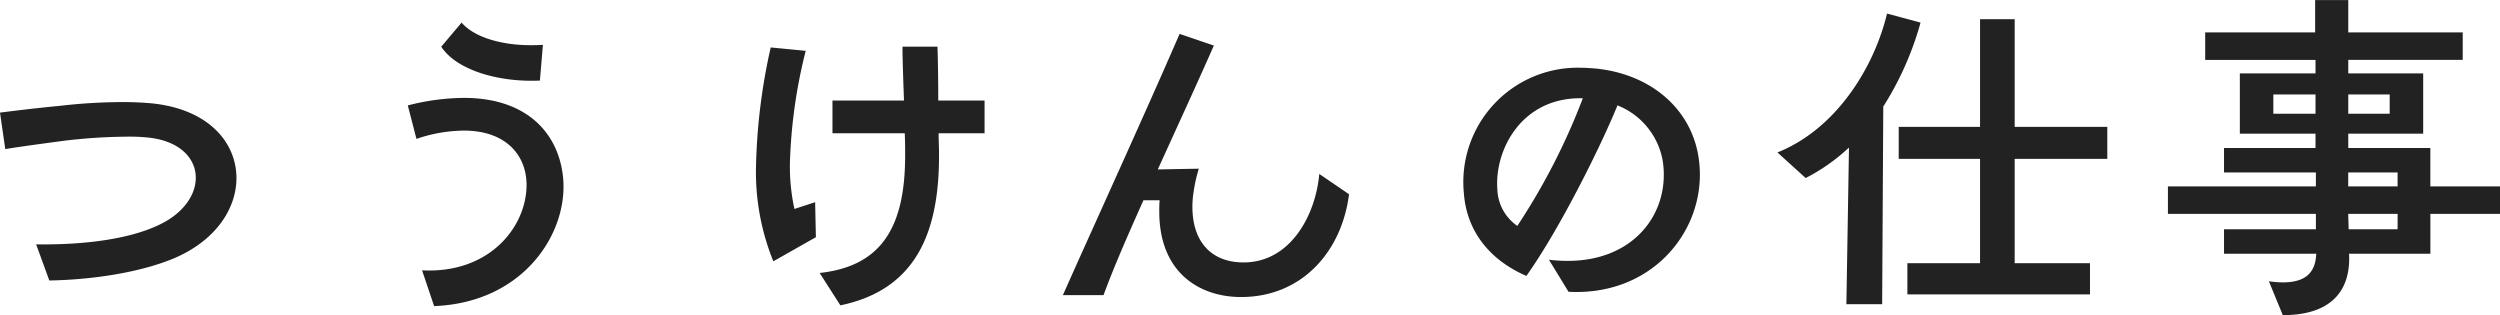<svg xmlns="http://www.w3.org/2000/svg" width="298.8" height="37.665"><path data-name="パス 5617" d="M5.895 33.525c5.265-.09 10.935-.99 14.895-2.65 4.995-2.115 7.47-5.94 7.47-9.585 0-4.32-3.42-8.325-10.305-8.955a40.367 40.367 0 0 0-3.33-.135 66.626 66.626 0 0 0-7.47.45c-2.835.27-5.76.63-7.155.81l.63 4.365c1.26-.225 3.915-.585 6.93-.99a66.55 66.55 0 0 1 7.515-.5 21.54 21.54 0 0 1 2.475.09c3.96.36 5.85 2.52 5.85 4.815 0 2.07-1.485 4.23-4.275 5.58-3.285 1.62-8.505 2.475-14.805 2.385ZM64.89 5.355c-.5.045-1.035.045-1.53.045-3.195 0-6.615-.855-8.19-2.7l-2.43 2.88c1.845 2.835 6.93 4.275 11.79 4.05Zm-13.005 31.23c10.62-.41 15.93-8.595 15.435-15.12-.4-5.22-4.05-9.765-11.88-9.765a27.584 27.584 0 0 0-6.7.9l1.035 4a17.9 17.9 0 0 1 5.67-.99c5.355 0 7.74 3.33 7.47 7.065-.32 4.82-4.685 10.04-12.47 9.635Zm48.555-.09c9.09-1.89 11.88-8.775 11.79-18.315 0-.585-.045-1.4-.045-2.25h5.49v-3.915h-5.535c0-2.475-.045-4.95-.09-6.435h-4.185c0 1.485.09 3.96.18 6.435h-8.55v3.915h8.64c.045.9.045 1.665.045 2.25.09 9-2.835 13.635-10.215 14.445Zm-2.925-8.145-.09-4.185-2.475.81a23.788 23.788 0 0 1-.54-5.445A61.534 61.534 0 0 1 96.3 6.075l-4.185-.405A71.066 71.066 0 0 0 90.36 19.8a28.308 28.308 0 0 0 2.07 11.43Zm60.165-7.56c-.45 5.04-3.51 10.575-9.045 10.575-3.825 0-6.12-2.43-6.12-6.66a11.391 11.391 0 0 1 .135-1.71 19.152 19.152 0 0 1 .63-2.835l-4.9.09c2.25-4.95 4.635-10.125 6.7-14.805l-4.095-1.395c-4.05 9.36-10.575 23.625-13.95 31.225h4.86c1.125-3.1 2.835-7.02 4.77-11.34h1.935c-.045.45-.045.9-.045 1.35 0 7.38 4.9 10.215 9.765 10.215 7.335 0 12.06-5.49 12.915-12.285Zm29.79 14.085c9.54.5 15.7-6.57 15.7-14a13.737 13.737 0 0 0-.27-2.7c-1.125-5.445-5.805-9.36-12.24-9.99-.63-.045-1.215-.09-1.8-.09a13.673 13.673 0 0 0-13.9 14.985c.315 4.32 2.835 7.875 7.47 9.9 4.005-5.625 8.955-15.615 10.89-20.385a8.755 8.755 0 0 1 5.355 6.345 9.825 9.825 0 0 1 .18 1.98c0 5.355-4.1 10.26-11.475 10.26a19.446 19.446 0 0 1-2.25-.135Zm1.71-23.13A77.465 77.465 0 0 1 181.35 27a5.518 5.518 0 0 1-2.385-4.365c-.36-4.68 2.88-11.07 10.215-10.89Zm60.615 23.445v-3.735h-9V18.99h11.07v-3.825h-11.07V2.295h-4.14v12.87h-9.72v3.825h9.72v12.465h-8.685v3.735Zm-24.84 1.17.135-23.625A37.311 37.311 0 0 0 229.545 2.7l-4.005-1.08c-1.575 6.525-6.12 13.815-13.1 16.6l3.375 3.06a22.732 22.732 0 0 0 5.175-3.645l-.31 18.725Zm73.845-10.8v-3.285h-8.325v-4.59h-9.81v-1.71h8.955v-7.2h-8.955v-1.62h13.68v-3.28h-13.68V.005h-3.96v3.87h-13.14V7.16h13.185v1.615h-9.045v7.2h9.045v1.71h-10.935v2.925h10.98v1.665H259.11v3.285h17.685v1.845h-10.98v2.925h11.025c-.09 2.07-1.08 3.42-4 3.42a11.278 11.278 0 0 1-1.665-.135l1.665 4.05c5.94 0 8.145-3.06 7.92-7.335h9.72v-4.77Zm-22.05-11.97h-5.04v-2.3h5.04Zm8.865 0h-4.95v-2.3h4.95Zm.945 13.815h-5.85c0-.495-.045-1.215-.045-1.845h5.9Zm0-5.13h-5.9V20.61h5.9Z" fill="#222"/></svg>